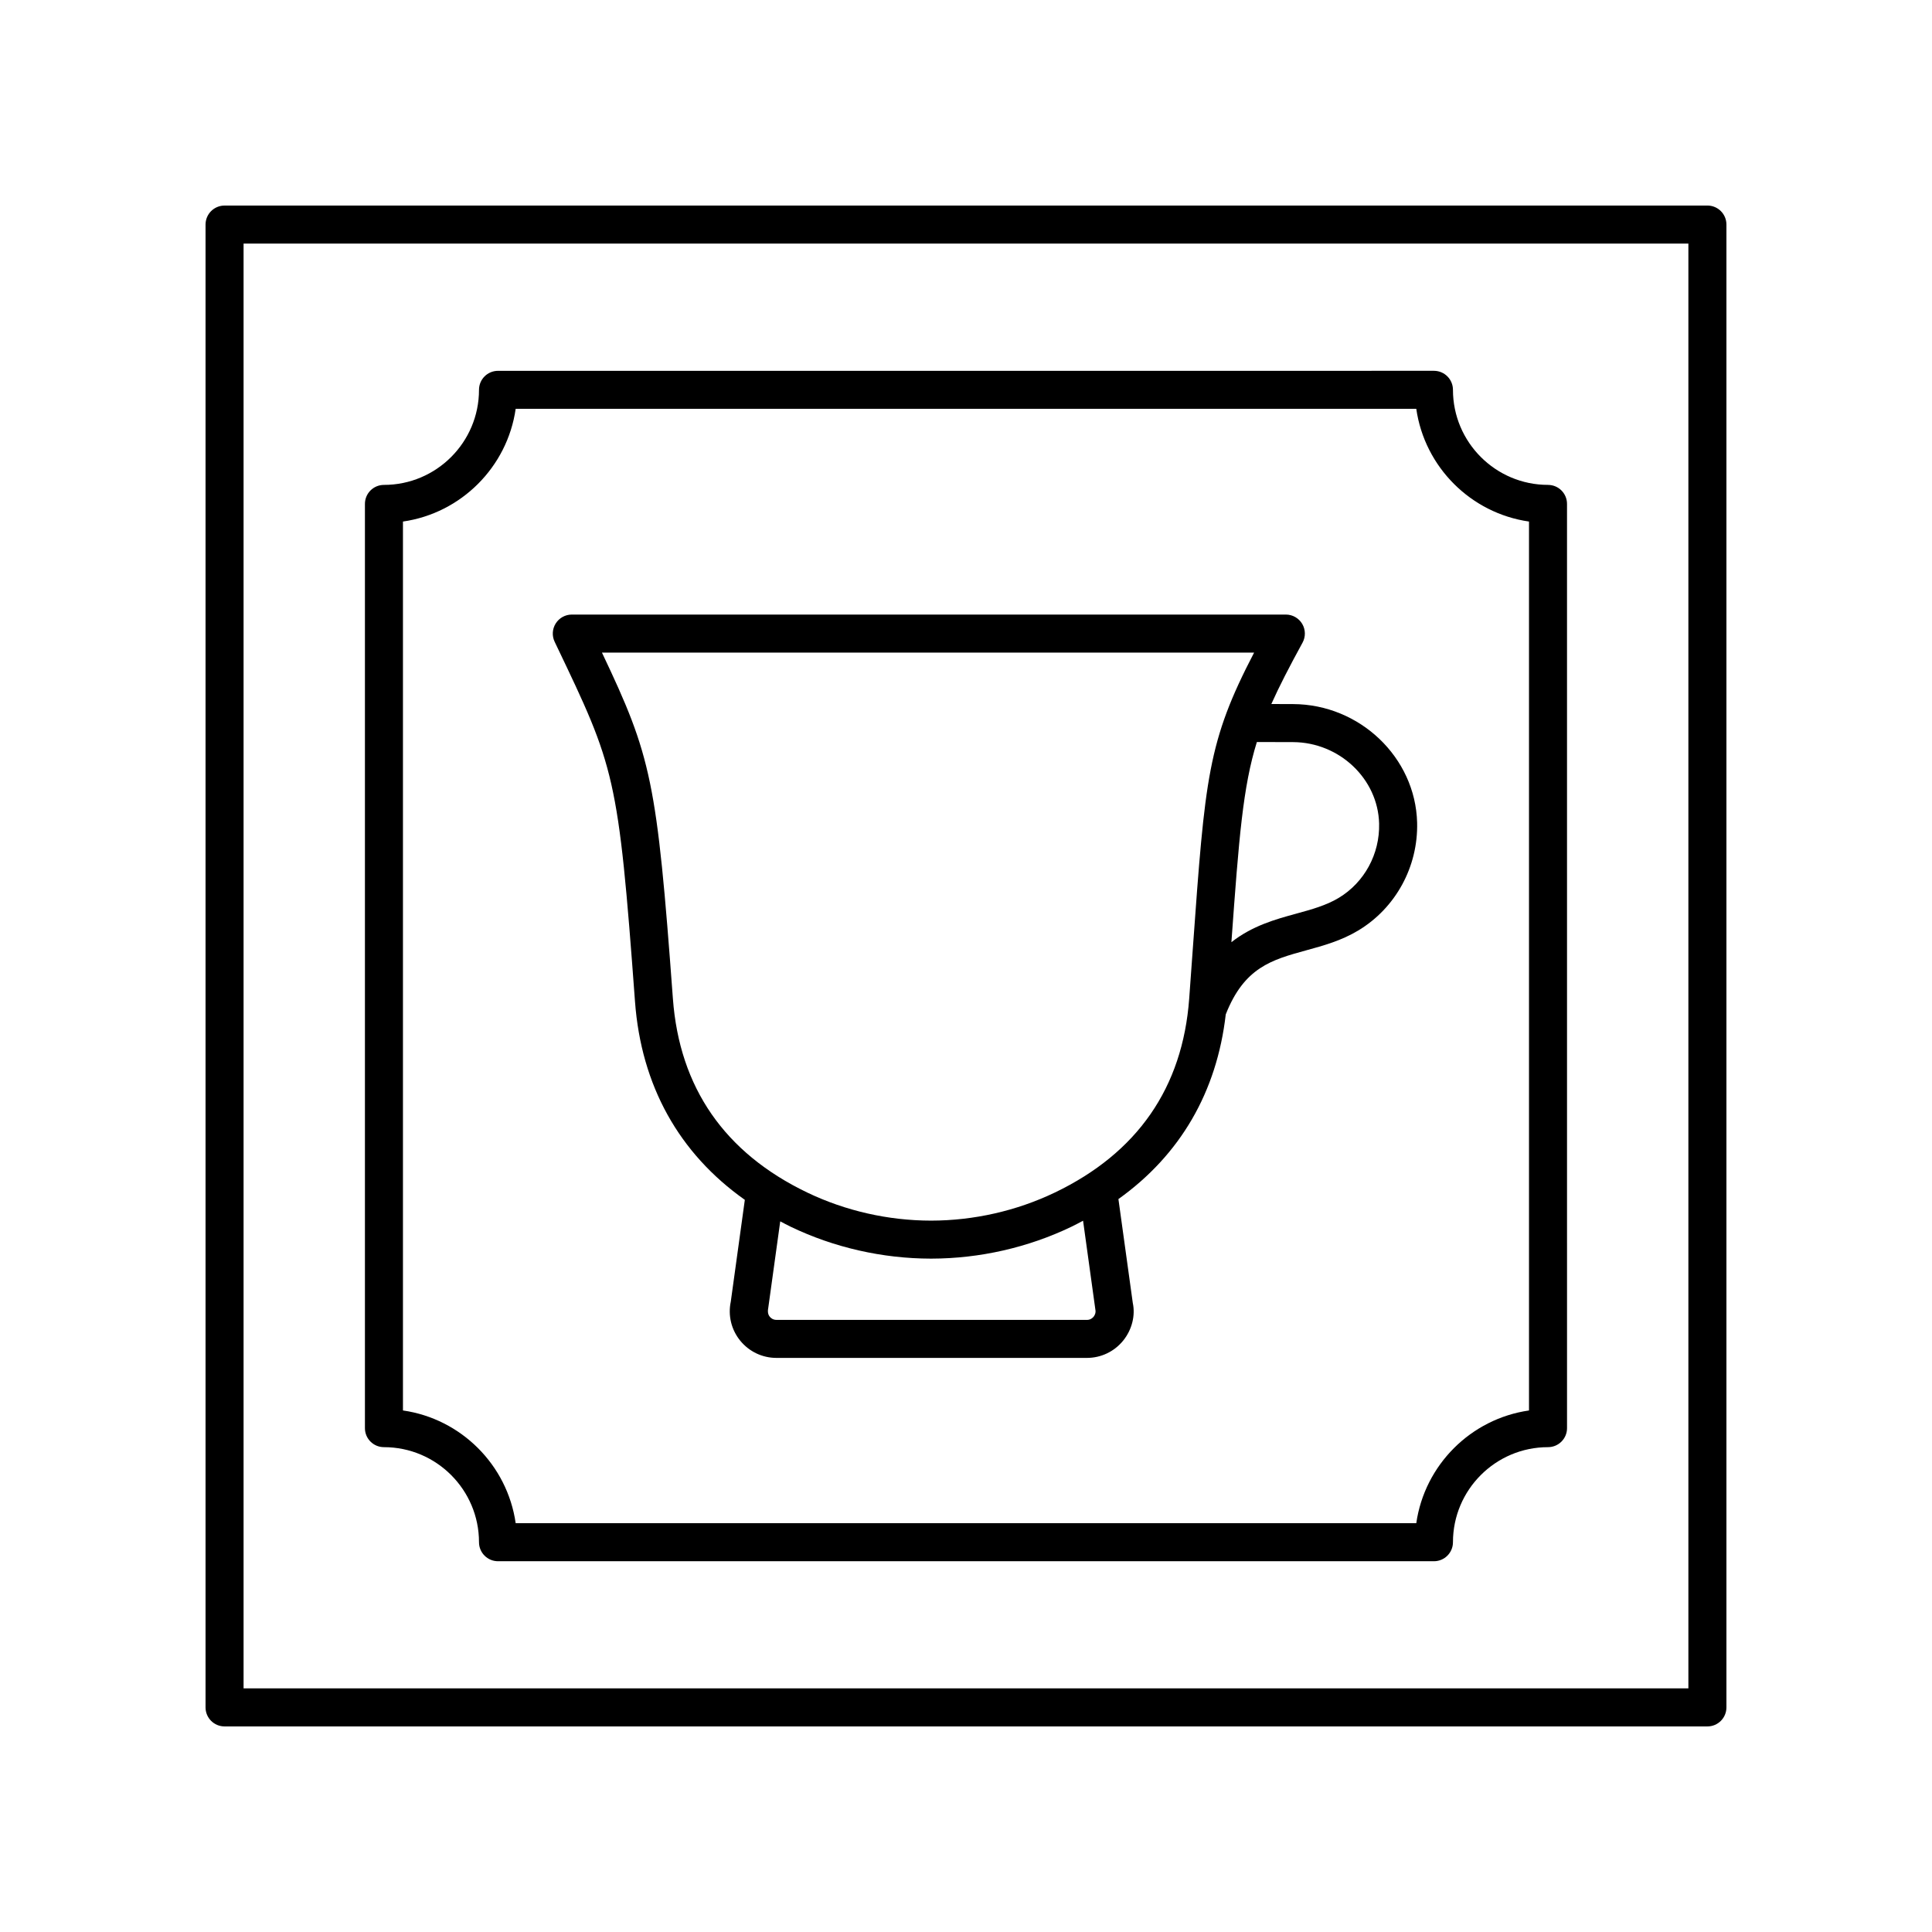 <?xml version="1.0" encoding="UTF-8"?>
<!-- Uploaded to: ICON Repo, www.svgrepo.com, Generator: ICON Repo Mixer Tools -->
<svg fill="#000000" width="800px" height="800px" version="1.1" viewBox="144 144 512 512" xmlns="http://www.w3.org/2000/svg">
 <g>
  <path d="m203.51 601.52h392.97c2.785 0 5.039-2.254 5.039-5.039v-392.97c0-2.785-2.254-5.039-5.039-5.039l-392.97 0.004c-2.785 0-5.039 2.254-5.039 5.039v392.97c0.004 2.781 2.254 5.035 5.039 5.035zm5.039-392.97h382.89v382.89h-382.89z"/>
  <path d="m554.24 272.5c-13.891 0-25.191-11.301-25.191-25.191 0-2.785-2.254-5.039-5.039-5.039l-248.03 0.004c-2.785 0-5.039 2.254-5.039 5.039 0 13.891-11.301 25.191-25.191 25.191-2.785 0-5.039 2.254-5.039 5.039v244.93c0 2.785 2.254 5.039 5.039 5.039 13.891 0 25.191 11.301 25.191 25.191 0 2.785 2.254 5.039 5.039 5.039h248.03c2.785 0 5.039-2.254 5.039-5.039 0-13.891 11.301-25.191 25.191-25.191 2.785 0 5.039-2.254 5.039-5.039l-0.004-244.93c0-2.785-2.25-5.039-5.035-5.039zm-5.039 245.29c-15.426 2.215-27.656 14.445-29.871 29.871l-238.67-0.004c-2.215-15.426-14.445-27.656-29.871-29.871v-235.57c15.426-2.215 27.656-14.445 29.871-29.871h238.67c2.215 15.426 14.445 27.656 29.871 29.871z"/>
  <path d="m486.71 330.59-5.793-0.016c2.133-4.769 4.797-9.91 8.266-16.254 0.855-1.559 0.82-3.453-0.082-4.984-0.91-1.531-2.555-2.469-4.336-2.469h-189.23c-1.73 0-3.34 0.891-4.262 2.352-0.926 1.465-1.031 3.301-0.285 4.859l0.422 0.887c15.508 32.414 16.438 34.355 20.867 94.414 1.641 22.309 11.645 40.246 29.109 52.594l-3.723 26.98c-0.773 3.66 0.137 7.426 2.496 10.332 2.363 2.906 5.859 4.574 9.605 4.574h82.277c3.742 0 7.242-1.668 9.605-4.574 2.356-2.906 3.266-6.672 2.555-9.984l-3.809-27.535c16.371-11.691 26.082-28.359 28.445-48.941 4.891-12.434 12.145-14.457 21.309-16.973 4.555-1.246 9.273-2.539 13.781-5.246 9.934-5.957 15.922-16.926 15.625-28.613-0.441-17.246-15.176-31.332-32.848-31.402zm-52.43 160.44c0.195 0.926-0.207 1.594-0.461 1.91-0.254 0.316-0.828 0.848-1.777 0.848l-82.277-0.004c-0.949 0-1.52-0.531-1.777-0.848-0.254-0.316-0.66-0.984-0.402-2.258l3.184-23.008c0.93 0.484 1.84 0.984 2.801 1.441 11.453 5.5 24.27 8.414 37.078 8.438h0.035c0.043 0 0.082 0.004 0.113 0h0.035c12.809-0.023 25.625-2.938 37.078-8.438 1.066-0.512 2.086-1.062 3.113-1.605zm-10.734-30.996c-10.129 4.859-21.477 7.434-32.812 7.445-11.332-0.012-22.676-2.582-32.809-7.445-21.883-10.504-33.859-27.793-35.602-51.391-4.254-57.801-5.676-64.047-18.801-91.699h172.83c-12.301 23.637-12.973 32.992-16.23 78.262l-0.973 13.438c-1.742 23.598-13.719 40.887-35.602 51.391zm75.199-78.066c-3.32 1.992-7.18 3.051-11.258 4.168-5.426 1.484-11.598 3.184-17.152 7.555 2.012-27.934 3.059-41.156 6.746-53.047l9.594 0.023c12.277 0.051 22.504 9.73 22.805 21.578 0.207 8.074-3.906 15.629-10.734 19.723z"/>
 </g>
</svg>